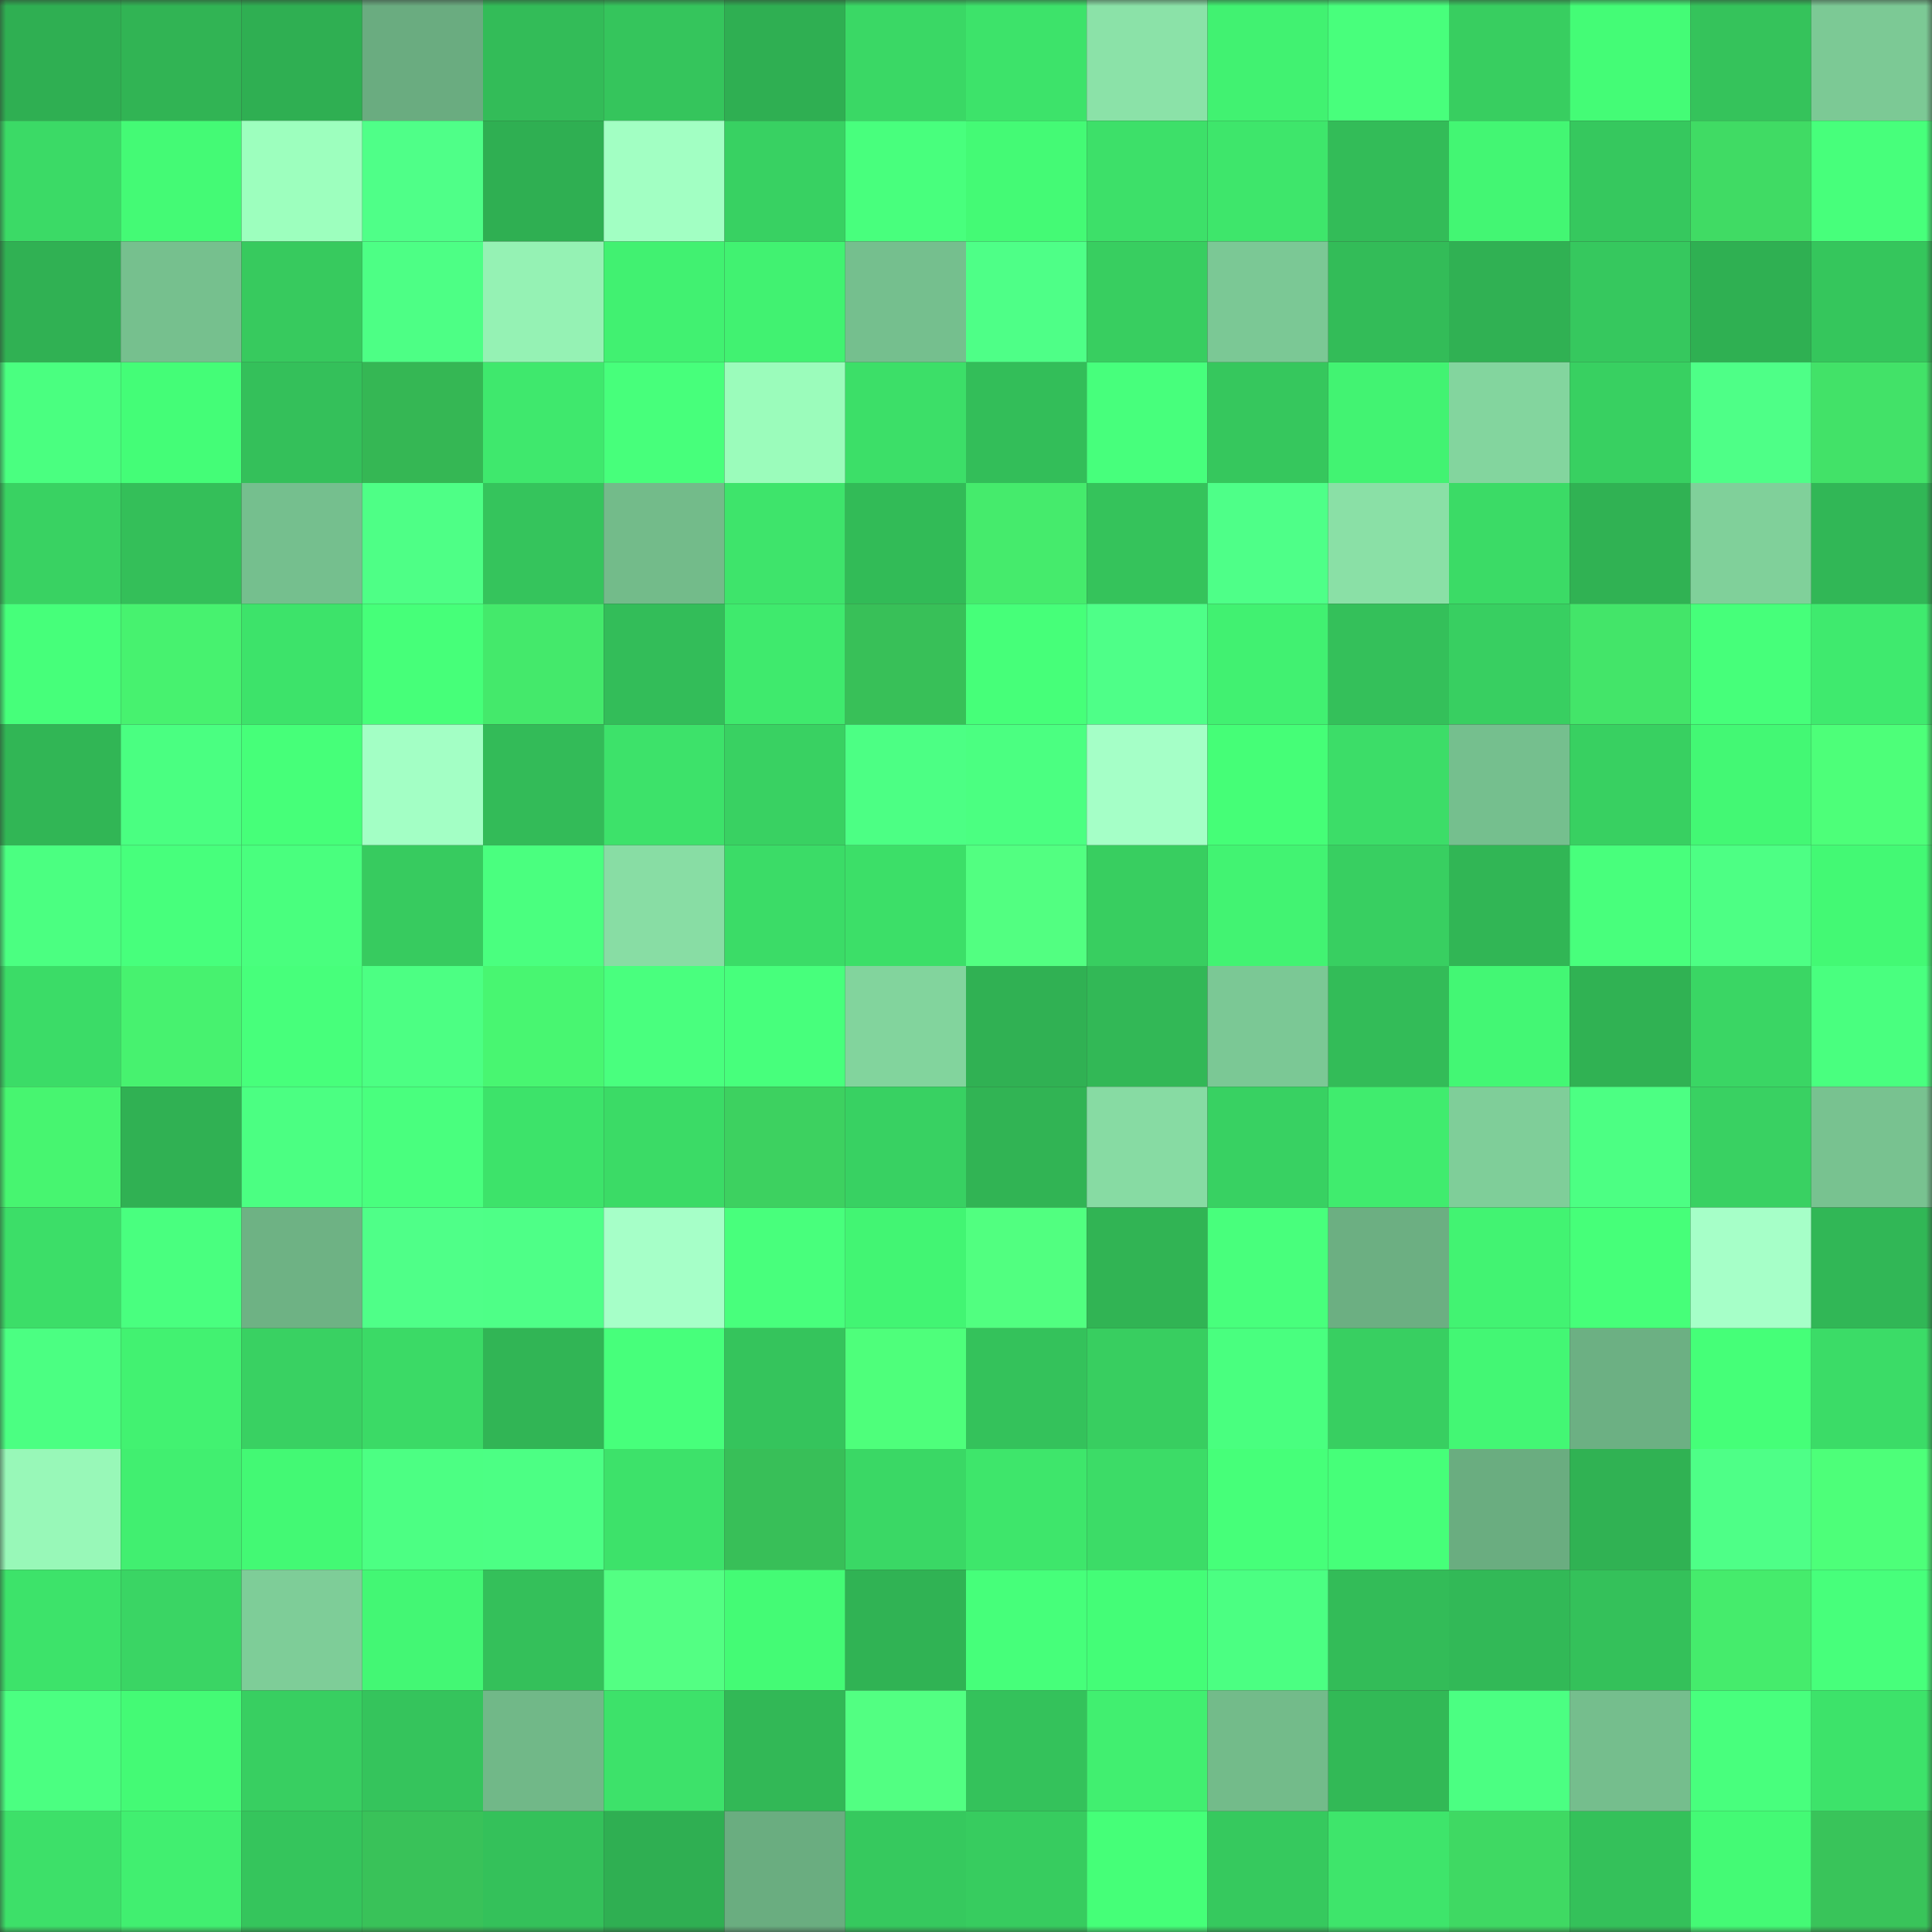 <svg viewBox="0 0 160 160" fill="none" role="img" xmlns="http://www.w3.org/2000/svg" width="240" height="240" name="lens%2Cfalfl.lens"><rect x="0" y="0" width="160" height="160" fill="#333333" stroke="none"/><title>lens,falfl.lens</title><mask id="972894237" mask-type="alpha" maskUnits="userSpaceOnUse" x="0" y="0" width="160" height="160"><rect width="160" height="160" fill="#FFFFFF"></rect></mask><g mask="url(#972894237)"><rect x="0" y="0" width="10" height="10" fill="#2faf52"></rect><rect x="10" y="0" width="10" height="10" fill="#31b454"></rect><rect x="20" y="0" width="10" height="10" fill="#2faf52"></rect><rect x="30" y="0" width="10" height="10" fill="#6aac80"></rect><rect x="40" y="0" width="10" height="10" fill="#33bc58"></rect><rect x="50" y="0" width="10" height="10" fill="#35c55c"></rect><rect x="60" y="0" width="10" height="10" fill="#2faf52"></rect><rect x="70" y="0" width="10" height="10" fill="#3ad865"></rect><rect x="80" y="0" width="10" height="10" fill="#3de36a"></rect><rect x="90" y="0" width="10" height="10" fill="#8be2a8"></rect><rect x="100" y="0" width="10" height="10" fill="#41f271"></rect><rect x="110" y="0" width="10" height="10" fill="#48ff7c"></rect><rect x="120" y="0" width="10" height="10" fill="#38ce60"></rect><rect x="130" y="0" width="10" height="10" fill="#44fc76"></rect><rect x="140" y="0" width="10" height="10" fill="#35c35b"></rect><rect x="150" y="0" width="10" height="10" fill="#7cc995"></rect><rect x="0" y="10" width="10" height="10" fill="#3bda66"></rect><rect x="10" y="10" width="10" height="10" fill="#44fa75"></rect><rect x="20" y="10" width="10" height="10" fill="#9dffbe"></rect><rect x="30" y="10" width="10" height="10" fill="#4fff88"></rect><rect x="40" y="10" width="10" height="10" fill="#2faf52"></rect><rect x="50" y="10" width="10" height="10" fill="#a2ffc3"></rect><rect x="60" y="10" width="10" height="10" fill="#38d162"></rect><rect x="70" y="10" width="10" height="10" fill="#48ff7d"></rect><rect x="80" y="10" width="10" height="10" fill="#44fa75"></rect><rect x="90" y="10" width="10" height="10" fill="#3de069"></rect><rect x="100" y="10" width="10" height="10" fill="#3ee66b"></rect><rect x="110" y="10" width="10" height="10" fill="#33bc58"></rect><rect x="120" y="10" width="10" height="10" fill="#43f673"></rect><rect x="130" y="10" width="10" height="10" fill="#36c85e"></rect><rect x="140" y="10" width="10" height="10" fill="#40db64"></rect><rect x="150" y="10" width="10" height="10" fill="#47ff7b"></rect><rect x="0" y="20" width="10" height="10" fill="#30b153"></rect><rect x="10" y="20" width="10" height="10" fill="#76c08e"></rect><rect x="20" y="20" width="10" height="10" fill="#37ca5e"></rect><rect x="30" y="20" width="10" height="10" fill="#4dff85"></rect><rect x="40" y="20" width="10" height="10" fill="#95f2b4"></rect><rect x="50" y="20" width="10" height="10" fill="#41f171"></rect><rect x="60" y="20" width="10" height="10" fill="#41f271"></rect><rect x="70" y="20" width="10" height="10" fill="#75bf8e"></rect><rect x="80" y="20" width="10" height="10" fill="#4eff87"></rect><rect x="90" y="20" width="10" height="10" fill="#38ce60"></rect><rect x="100" y="20" width="10" height="10" fill="#7bc895"></rect><rect x="110" y="20" width="10" height="10" fill="#33bc58"></rect><rect x="120" y="20" width="10" height="10" fill="#30b153"></rect><rect x="130" y="20" width="10" height="10" fill="#36c85e"></rect><rect x="140" y="20" width="10" height="10" fill="#2fb052"></rect><rect x="150" y="20" width="10" height="10" fill="#35c65c"></rect><rect x="0" y="30" width="10" height="10" fill="#4aff80"></rect><rect x="10" y="30" width="10" height="10" fill="#44fd77"></rect><rect x="20" y="30" width="10" height="10" fill="#34c05a"></rect><rect x="30" y="30" width="10" height="10" fill="#35b754"></rect><rect x="40" y="30" width="10" height="10" fill="#3fe86d"></rect><rect x="50" y="30" width="10" height="10" fill="#47ff7b"></rect><rect x="60" y="30" width="10" height="10" fill="#9bfcbb"></rect><rect x="70" y="30" width="10" height="10" fill="#3cdf68"></rect><rect x="80" y="30" width="10" height="10" fill="#33be59"></rect><rect x="90" y="30" width="10" height="10" fill="#47ff7c"></rect><rect x="100" y="30" width="10" height="10" fill="#36c75d"></rect><rect x="110" y="30" width="10" height="10" fill="#42f372"></rect><rect x="120" y="30" width="10" height="10" fill="#83d59e"></rect><rect x="130" y="30" width="10" height="10" fill="#38d061"></rect><rect x="140" y="30" width="10" height="10" fill="#4eff87"></rect><rect x="150" y="30" width="10" height="10" fill="#42e268"></rect><rect x="0" y="40" width="10" height="10" fill="#39d262"></rect><rect x="10" y="40" width="10" height="10" fill="#34bf59"></rect><rect x="20" y="40" width="10" height="10" fill="#75bf8e"></rect><rect x="30" y="40" width="10" height="10" fill="#4eff86"></rect><rect x="40" y="40" width="10" height="10" fill="#35c45c"></rect><rect x="50" y="40" width="10" height="10" fill="#73bb8a"></rect><rect x="60" y="40" width="10" height="10" fill="#3ee46b"></rect><rect x="70" y="40" width="10" height="10" fill="#32bb57"></rect><rect x="80" y="40" width="10" height="10" fill="#45eb6c"></rect><rect x="90" y="40" width="10" height="10" fill="#35c35b"></rect><rect x="100" y="40" width="10" height="10" fill="#4eff88"></rect><rect x="110" y="40" width="10" height="10" fill="#8ae0a6"></rect><rect x="120" y="40" width="10" height="10" fill="#3bdb66"></rect><rect x="130" y="40" width="10" height="10" fill="#30b253"></rect><rect x="140" y="40" width="10" height="10" fill="#80d09a"></rect><rect x="150" y="40" width="10" height="10" fill="#31b756"></rect><rect x="0" y="50" width="10" height="10" fill="#46ff7a"></rect><rect x="10" y="50" width="10" height="10" fill="#47f26f"></rect><rect x="20" y="50" width="10" height="10" fill="#3de36a"></rect><rect x="30" y="50" width="10" height="10" fill="#46ff79"></rect><rect x="40" y="50" width="10" height="10" fill="#44e96b"></rect><rect x="50" y="50" width="10" height="10" fill="#33bd59"></rect><rect x="60" y="50" width="10" height="10" fill="#3fea6d"></rect><rect x="70" y="50" width="10" height="10" fill="#38c058"></rect><rect x="80" y="50" width="10" height="10" fill="#46ff79"></rect><rect x="90" y="50" width="10" height="10" fill="#4eff88"></rect><rect x="100" y="50" width="10" height="10" fill="#41f171"></rect><rect x="110" y="50" width="10" height="10" fill="#34c05a"></rect><rect x="120" y="50" width="10" height="10" fill="#38cf61"></rect><rect x="130" y="50" width="10" height="10" fill="#43e569"></rect><rect x="140" y="50" width="10" height="10" fill="#46ff7a"></rect><rect x="150" y="50" width="10" height="10" fill="#3fea6e"></rect><rect x="0" y="60" width="10" height="10" fill="#31b655"></rect><rect x="10" y="60" width="10" height="10" fill="#4aff81"></rect><rect x="20" y="60" width="10" height="10" fill="#46ff79"></rect><rect x="30" y="60" width="10" height="10" fill="#a3ffc5"></rect><rect x="40" y="60" width="10" height="10" fill="#33bb58"></rect><rect x="50" y="60" width="10" height="10" fill="#3de26a"></rect><rect x="60" y="60" width="10" height="10" fill="#39d162"></rect><rect x="70" y="60" width="10" height="10" fill="#4cff84"></rect><rect x="80" y="60" width="10" height="10" fill="#4bff81"></rect><rect x="90" y="60" width="10" height="10" fill="#a5ffc7"></rect><rect x="100" y="60" width="10" height="10" fill="#45fe77"></rect><rect x="110" y="60" width="10" height="10" fill="#3cdd68"></rect><rect x="120" y="60" width="10" height="10" fill="#75bf8e"></rect><rect x="130" y="60" width="10" height="10" fill="#38d061"></rect><rect x="140" y="60" width="10" height="10" fill="#43f874"></rect><rect x="150" y="60" width="10" height="10" fill="#4dff79"></rect><rect x="0" y="70" width="10" height="10" fill="#4bff81"></rect><rect x="10" y="70" width="10" height="10" fill="#47ff7c"></rect><rect x="20" y="70" width="10" height="10" fill="#49ff7e"></rect><rect x="30" y="70" width="10" height="10" fill="#37cb5f"></rect><rect x="40" y="70" width="10" height="10" fill="#4aff7f"></rect><rect x="50" y="70" width="10" height="10" fill="#88dda4"></rect><rect x="60" y="70" width="10" height="10" fill="#3bdc67"></rect><rect x="70" y="70" width="10" height="10" fill="#3cdf68"></rect><rect x="80" y="70" width="10" height="10" fill="#52ff81"></rect><rect x="90" y="70" width="10" height="10" fill="#38ce60"></rect><rect x="100" y="70" width="10" height="10" fill="#42f372"></rect><rect x="110" y="70" width="10" height="10" fill="#38cf61"></rect><rect x="120" y="70" width="10" height="10" fill="#31b655"></rect><rect x="130" y="70" width="10" height="10" fill="#48ff7c"></rect><rect x="140" y="70" width="10" height="10" fill="#4dff84"></rect><rect x="150" y="70" width="10" height="10" fill="#43f974"></rect><rect x="0" y="80" width="10" height="10" fill="#3bdc67"></rect><rect x="10" y="80" width="10" height="10" fill="#47f26f"></rect><rect x="20" y="80" width="10" height="10" fill="#47ff7b"></rect><rect x="30" y="80" width="10" height="10" fill="#4cff83"></rect><rect x="40" y="80" width="10" height="10" fill="#48f671"></rect><rect x="50" y="80" width="10" height="10" fill="#49ff7e"></rect><rect x="60" y="80" width="10" height="10" fill="#47ff7c"></rect><rect x="70" y="80" width="10" height="10" fill="#82d49d"></rect><rect x="80" y="80" width="10" height="10" fill="#30b153"></rect><rect x="90" y="80" width="10" height="10" fill="#32b856"></rect><rect x="100" y="80" width="10" height="10" fill="#7bc895"></rect><rect x="110" y="80" width="10" height="10" fill="#33bc58"></rect><rect x="120" y="80" width="10" height="10" fill="#43f774"></rect><rect x="130" y="80" width="10" height="10" fill="#30b253"></rect><rect x="140" y="80" width="10" height="10" fill="#3ad664"></rect><rect x="150" y="80" width="10" height="10" fill="#49ff7f"></rect><rect x="0" y="90" width="10" height="10" fill="#47f570"></rect><rect x="10" y="90" width="10" height="10" fill="#30b153"></rect><rect x="20" y="90" width="10" height="10" fill="#4bff82"></rect><rect x="30" y="90" width="10" height="10" fill="#49ff7e"></rect><rect x="40" y="90" width="10" height="10" fill="#3de36a"></rect><rect x="50" y="90" width="10" height="10" fill="#3bdb66"></rect><rect x="60" y="90" width="10" height="10" fill="#3dd160"></rect><rect x="70" y="90" width="10" height="10" fill="#38d162"></rect><rect x="80" y="90" width="10" height="10" fill="#31b454"></rect><rect x="90" y="90" width="10" height="10" fill="#87dba3"></rect><rect x="100" y="90" width="10" height="10" fill="#38d162"></rect><rect x="110" y="90" width="10" height="10" fill="#40ec6e"></rect><rect x="120" y="90" width="10" height="10" fill="#7fce99"></rect><rect x="130" y="90" width="10" height="10" fill="#4cff83"></rect><rect x="140" y="90" width="10" height="10" fill="#39d162"></rect><rect x="150" y="90" width="10" height="10" fill="#78c290"></rect><rect x="0" y="100" width="10" height="10" fill="#3cde68"></rect><rect x="10" y="100" width="10" height="10" fill="#49ff7f"></rect><rect x="20" y="100" width="10" height="10" fill="#6eb284"></rect><rect x="30" y="100" width="10" height="10" fill="#4fff88"></rect><rect x="40" y="100" width="10" height="10" fill="#4eff87"></rect><rect x="50" y="100" width="10" height="10" fill="#a6ffc8"></rect><rect x="60" y="100" width="10" height="10" fill="#48ff7c"></rect><rect x="70" y="100" width="10" height="10" fill="#42f573"></rect><rect x="80" y="100" width="10" height="10" fill="#51ff80"></rect><rect x="90" y="100" width="10" height="10" fill="#31b454"></rect><rect x="100" y="100" width="10" height="10" fill="#48ff7c"></rect><rect x="110" y="100" width="10" height="10" fill="#6caf82"></rect><rect x="120" y="100" width="10" height="10" fill="#42f372"></rect><rect x="130" y="100" width="10" height="10" fill="#46ff79"></rect><rect x="140" y="100" width="10" height="10" fill="#a6ffc8"></rect><rect x="150" y="100" width="10" height="10" fill="#31b756"></rect><rect x="0" y="110" width="10" height="10" fill="#4bff82"></rect><rect x="10" y="110" width="10" height="10" fill="#42f271"></rect><rect x="20" y="110" width="10" height="10" fill="#39d162"></rect><rect x="30" y="110" width="10" height="10" fill="#3bda66"></rect><rect x="40" y="110" width="10" height="10" fill="#31b555"></rect><rect x="50" y="110" width="10" height="10" fill="#47ff7b"></rect><rect x="60" y="110" width="10" height="10" fill="#35c45c"></rect><rect x="70" y="110" width="10" height="10" fill="#4eff7b"></rect><rect x="80" y="110" width="10" height="10" fill="#34c25b"></rect><rect x="90" y="110" width="10" height="10" fill="#38ce60"></rect><rect x="100" y="110" width="10" height="10" fill="#49ff7f"></rect><rect x="110" y="110" width="10" height="10" fill="#38cf61"></rect><rect x="120" y="110" width="10" height="10" fill="#43f774"></rect><rect x="130" y="110" width="10" height="10" fill="#6cb083"></rect><rect x="140" y="110" width="10" height="10" fill="#45ff78"></rect><rect x="150" y="110" width="10" height="10" fill="#3bdc67"></rect><rect x="0" y="120" width="10" height="10" fill="#98f8b8"></rect><rect x="10" y="120" width="10" height="10" fill="#41ef70"></rect><rect x="20" y="120" width="10" height="10" fill="#43f974"></rect><rect x="30" y="120" width="10" height="10" fill="#4cff83"></rect><rect x="40" y="120" width="10" height="10" fill="#4cff84"></rect><rect x="50" y="120" width="10" height="10" fill="#3de26a"></rect><rect x="60" y="120" width="10" height="10" fill="#38bf58"></rect><rect x="70" y="120" width="10" height="10" fill="#3ad865"></rect><rect x="80" y="120" width="10" height="10" fill="#3ee66b"></rect><rect x="90" y="120" width="10" height="10" fill="#3cdc67"></rect><rect x="100" y="120" width="10" height="10" fill="#46ff79"></rect><rect x="110" y="120" width="10" height="10" fill="#46ff79"></rect><rect x="120" y="120" width="10" height="10" fill="#6aad80"></rect><rect x="130" y="120" width="10" height="10" fill="#30b253"></rect><rect x="140" y="120" width="10" height="10" fill="#4eff87"></rect><rect x="150" y="120" width="10" height="10" fill="#4dff79"></rect><rect x="0" y="130" width="10" height="10" fill="#3de36a"></rect><rect x="10" y="130" width="10" height="10" fill="#3ad564"></rect><rect x="20" y="130" width="10" height="10" fill="#7ecd98"></rect><rect x="30" y="130" width="10" height="10" fill="#43f774"></rect><rect x="40" y="130" width="10" height="10" fill="#34c05a"></rect><rect x="50" y="130" width="10" height="10" fill="#53ff83"></rect><rect x="60" y="130" width="10" height="10" fill="#44fb75"></rect><rect x="70" y="130" width="10" height="10" fill="#30b354"></rect><rect x="80" y="130" width="10" height="10" fill="#46ff7a"></rect><rect x="90" y="130" width="10" height="10" fill="#44fd77"></rect><rect x="100" y="130" width="10" height="10" fill="#4bff82"></rect><rect x="110" y="130" width="10" height="10" fill="#33bc58"></rect><rect x="120" y="130" width="10" height="10" fill="#32b957"></rect><rect x="130" y="130" width="10" height="10" fill="#34c15a"></rect><rect x="140" y="130" width="10" height="10" fill="#45ec6c"></rect><rect x="150" y="130" width="10" height="10" fill="#47ff7b"></rect><rect x="0" y="140" width="10" height="10" fill="#4bff81"></rect><rect x="10" y="140" width="10" height="10" fill="#44fa75"></rect><rect x="20" y="140" width="10" height="10" fill="#38cf61"></rect><rect x="30" y="140" width="10" height="10" fill="#35c45c"></rect><rect x="40" y="140" width="10" height="10" fill="#71b888"></rect><rect x="50" y="140" width="10" height="10" fill="#3de26a"></rect><rect x="60" y="140" width="10" height="10" fill="#32b856"></rect><rect x="70" y="140" width="10" height="10" fill="#52ff82"></rect><rect x="80" y="140" width="10" height="10" fill="#34c25b"></rect><rect x="90" y="140" width="10" height="10" fill="#41ef70"></rect><rect x="100" y="140" width="10" height="10" fill="#73bb8a"></rect><rect x="110" y="140" width="10" height="10" fill="#32b956"></rect><rect x="120" y="140" width="10" height="10" fill="#4bff82"></rect><rect x="130" y="140" width="10" height="10" fill="#75be8d"></rect><rect x="140" y="140" width="10" height="10" fill="#48ff7d"></rect><rect x="150" y="140" width="10" height="10" fill="#3de36a"></rect><rect x="0" y="150" width="10" height="10" fill="#3de069"></rect><rect x="10" y="150" width="10" height="10" fill="#41ef70"></rect><rect x="20" y="150" width="10" height="10" fill="#35c55c"></rect><rect x="30" y="150" width="10" height="10" fill="#39c259"></rect><rect x="40" y="150" width="10" height="10" fill="#34c15a"></rect><rect x="50" y="150" width="10" height="10" fill="#2faf52"></rect><rect x="60" y="150" width="10" height="10" fill="#6aad80"></rect><rect x="70" y="150" width="10" height="10" fill="#36c95e"></rect><rect x="80" y="150" width="10" height="10" fill="#37cc5f"></rect><rect x="90" y="150" width="10" height="10" fill="#45ff78"></rect><rect x="100" y="150" width="10" height="10" fill="#36c95e"></rect><rect x="110" y="150" width="10" height="10" fill="#3ee56b"></rect><rect x="120" y="150" width="10" height="10" fill="#3fd963"></rect><rect x="130" y="150" width="10" height="10" fill="#34c15a"></rect><rect x="140" y="150" width="10" height="10" fill="#44fa75"></rect><rect x="150" y="150" width="10" height="10" fill="#39c45a"></rect></g></svg>